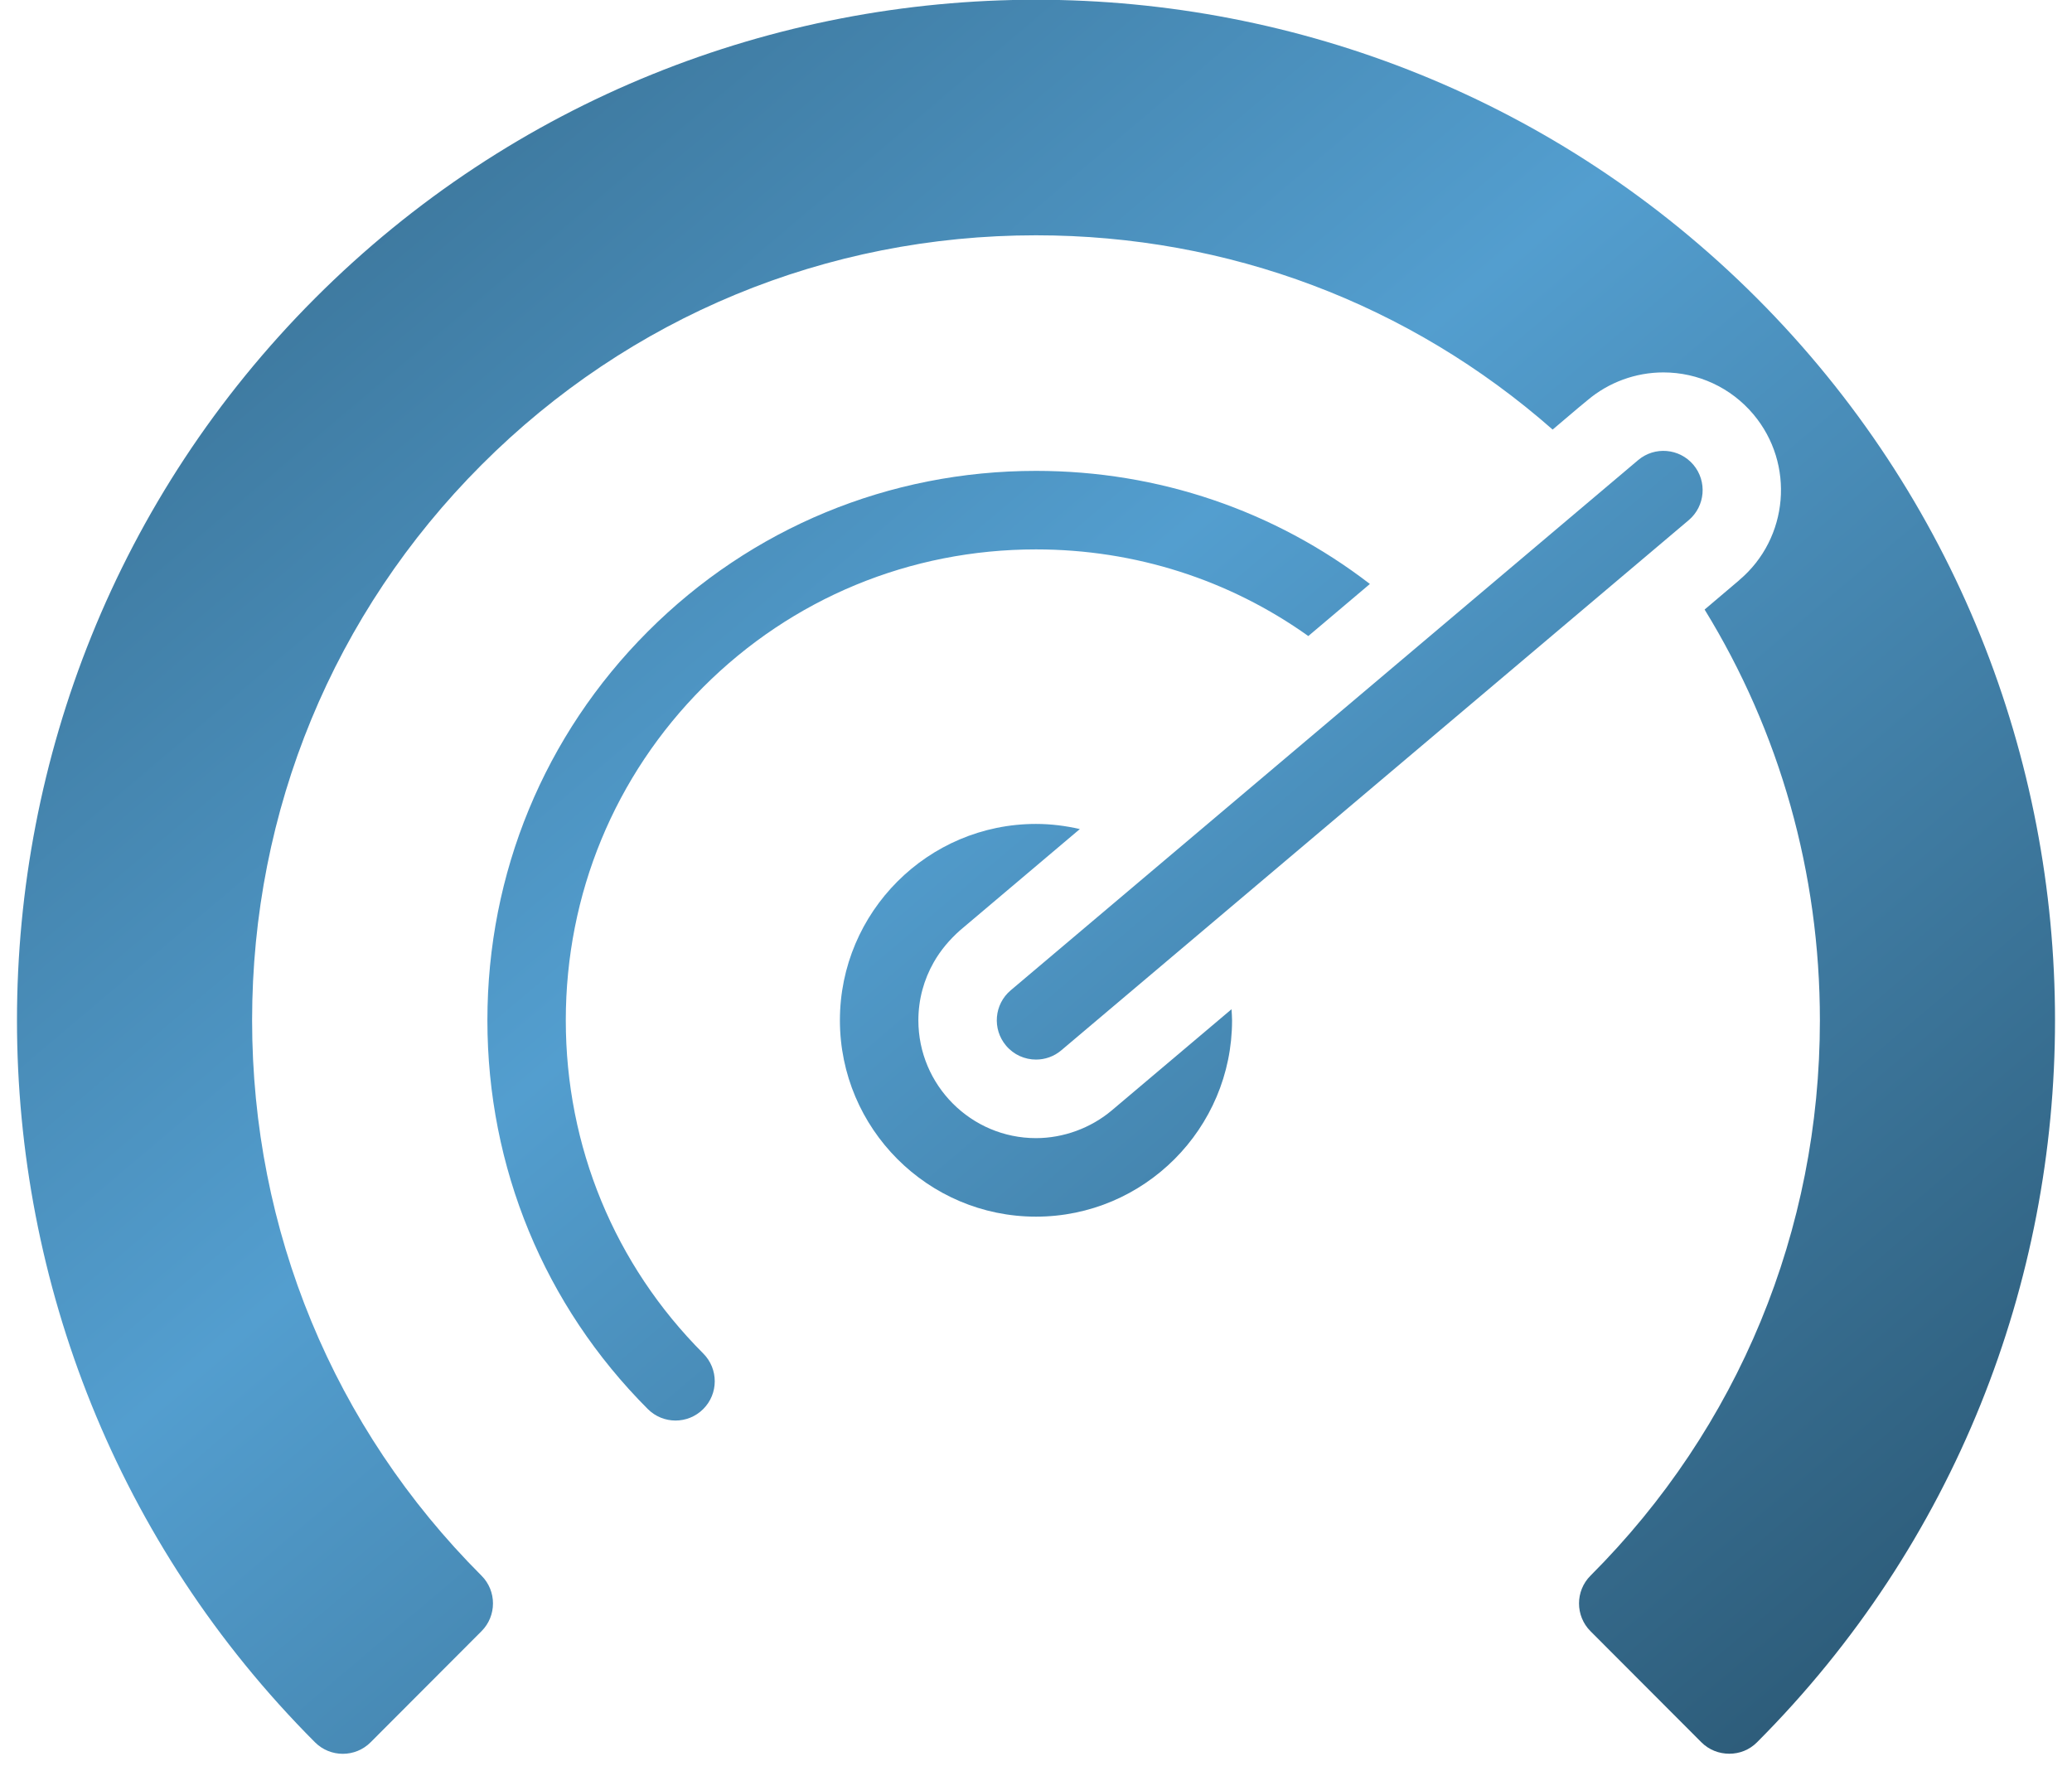 <?xml version="1.0" encoding="UTF-8"?>
<svg xmlns="http://www.w3.org/2000/svg" width="61" height="52" viewBox="0 0 61 52" fill="none">
  <g clip-path="url(#clip0_2_428)">
    <path d="M30.5 16.176C33.419 16.176 36.194 17.072 38.517 18.727L40.33 17.194C37.526 15.036 34.107 13.864 30.5 13.864C26.176 13.864 22.117 15.544 19.072 18.594C16.026 21.644 14.349 25.709 14.349 30.041C14.349 34.372 16.026 38.437 19.071 41.486C19.297 41.712 19.592 41.825 19.888 41.825C20.183 41.825 20.479 41.712 20.704 41.486C21.155 41.035 21.155 40.303 20.704 39.851C18.094 37.238 16.657 33.754 16.657 30.041C16.657 26.328 18.095 22.843 20.704 20.229C23.314 17.616 26.792 16.176 30.5 16.176Z" fill="url(#paint0_linear_2_428)"></path>
    <path d="M30.5 35.822C33.683 35.822 36.272 33.229 36.272 30.041C36.272 29.931 36.262 29.824 36.256 29.715C36.256 29.715 32.734 32.691 32.733 32.692C32.115 33.214 31.307 33.51 30.5 33.51C28.59 33.51 27.037 31.953 27.037 30.041C27.037 29.42 27.202 28.839 27.488 28.335C27.692 27.975 27.958 27.664 28.266 27.39L31.791 24.41C31.375 24.315 30.944 24.259 30.5 24.259C27.317 24.259 24.727 26.853 24.727 30.041C24.727 33.228 27.317 35.822 30.5 35.822Z" fill="url(#paint1_linear_2_428)"></path>
    <path d="M49.854 13.685C49.442 13.197 48.713 13.136 48.227 13.547L29.756 29.157C29.268 29.569 29.207 30.298 29.618 30.786C29.846 31.058 30.172 31.197 30.501 31.197C30.764 31.197 31.028 31.108 31.244 30.925L49.716 15.315C50.203 14.903 50.265 14.173 49.854 13.685Z" fill="url(#paint2_linear_2_428)"></path>
    <path d="M10.909 51.3L14.176 48.027C14.626 47.576 14.626 46.843 14.176 46.393C9.818 42.035 7.422 36.222 7.422 30.04C7.422 23.858 9.818 18.051 14.176 13.687C18.528 9.329 24.324 6.928 30.5 6.928C36.163 6.928 41.502 8.948 45.71 12.648L46.472 12.002L46.737 11.783C47.36 11.256 48.154 10.965 48.971 10.965C49.994 10.965 50.96 11.414 51.619 12.197C52.849 13.658 52.663 15.847 51.206 17.078L51.204 17.08L51.205 17.081L50.184 17.947C52.395 21.543 53.578 25.7 53.578 30.04C53.578 36.222 51.182 42.035 46.824 46.393C46.374 46.843 46.374 47.576 46.824 48.027L50.091 51.3C50.317 51.525 50.611 51.635 50.911 51.635C51.211 51.635 51.5 51.525 51.725 51.3C63.425 39.576 63.425 20.504 51.725 8.781C40.024 -2.937 20.976 -2.937 9.275 8.781C-2.425 20.505 -2.425 39.576 9.275 51.3C9.726 51.75 10.459 51.75 10.909 51.3Z" fill="url(#paint3_linear_2_428)"></path>
  </g>
  <defs>
    <linearGradient id="paint0_linear_2_428" x1="70.634" y1="75.824" x2="-20.579" y2="-31.917" gradientUnits="userSpaceOnUse">
      <stop stop-color="#0F2836"></stop>
      <stop offset="0.489" stop-color="#539ECF"></stop>
      <stop offset="1" stop-color="#0F2836"></stop>
    </linearGradient>
    <linearGradient id="paint1_linear_2_428" x1="70.634" y1="75.824" x2="-20.579" y2="-31.917" gradientUnits="userSpaceOnUse">
      <stop stop-color="#0F2836"></stop>
      <stop offset="0.489" stop-color="#539ECF"></stop>
      <stop offset="1" stop-color="#0F2836"></stop>
    </linearGradient>
    <linearGradient id="paint2_linear_2_428" x1="70.634" y1="75.824" x2="-20.579" y2="-31.917" gradientUnits="userSpaceOnUse">
      <stop stop-color="#0F2836"></stop>
      <stop offset="0.489" stop-color="#539ECF"></stop>
      <stop offset="1" stop-color="#0F2836"></stop>
    </linearGradient>
    <linearGradient id="paint3_linear_2_428" x1="70.634" y1="75.824" x2="-20.579" y2="-31.917" gradientUnits="userSpaceOnUse">
      <stop stop-color="#0F2836"></stop>
      <stop offset="0.489" stop-color="#539ECF"></stop>
      <stop offset="1" stop-color="#0F2836"></stop>
    </linearGradient>
    <clipPath id="clip0_2_428">
      <rect width="60" height="51.645" fill="white" transform="translate(0.5 -0.007)"></rect>
    </clipPath>
  </defs>
</svg>

